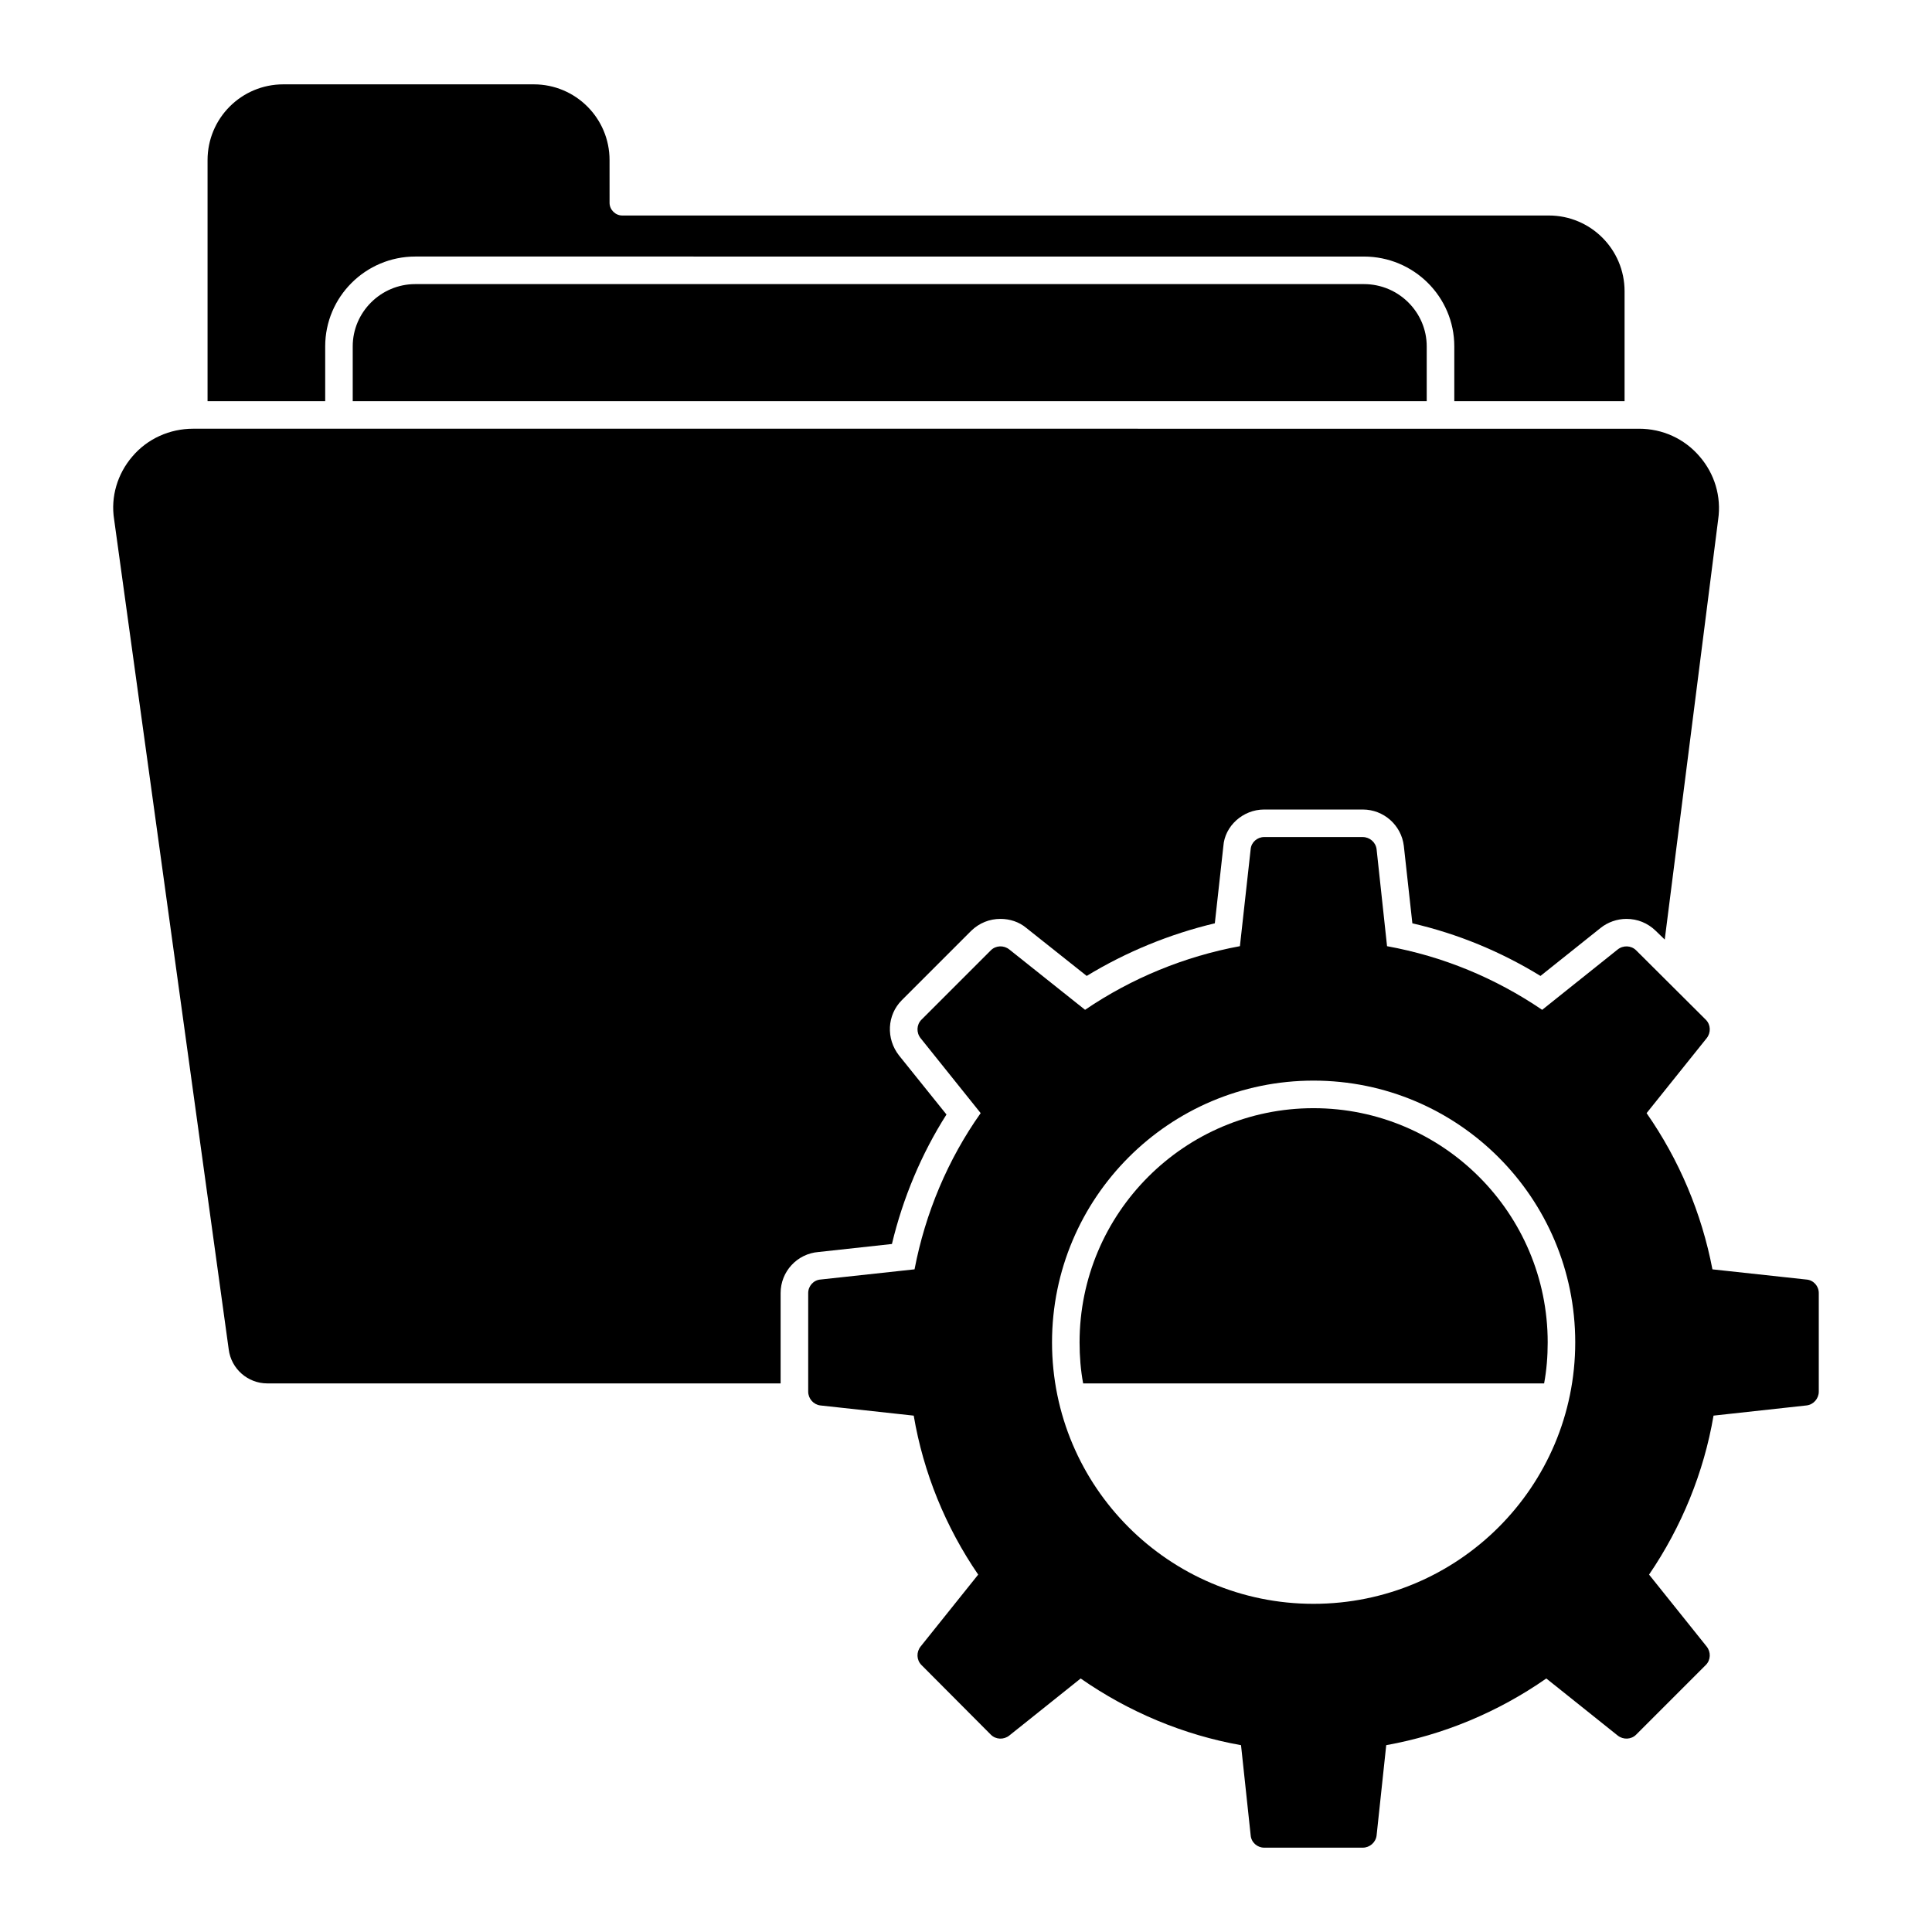 <?xml version="1.0" encoding="UTF-8"?>
<!-- Uploaded to: ICON Repo, www.svgrepo.com, Generator: ICON Repo Mixer Tools -->
<svg fill="#000000" width="800px" height="800px" version="1.1" viewBox="144 144 512 512" xmlns="http://www.w3.org/2000/svg">
 <g>
  <path d="m230.18 235.79c0-13.145 10.734-23.805 23.875-23.805l251.4 0.004c13.215 0 23.949 10.66 23.949 23.805v14.527h45.125v-29.133c0-11.098-8.98-20.078-20.078-20.078h-245.55c-1.824 0-3.359-1.535-3.359-3.359l-0.004-11.32c0-11.098-8.98-20.078-20.078-20.078h-66.375c-11.098 0-20.078 8.98-20.078 20.078v63.891h31.176z"/>
  <path d="m492.09 437.68c-34.172 0-61.992 27.82-61.992 62.062 0 3.723 0.293 7.375 0.949 10.879h122.16c0.656-3.504 0.949-7.156 0.949-10.879 0-34.246-27.82-62.062-62.062-62.062z"/>
  <path d="m380.37 473.67c2.922-12.195 7.812-23.875 14.457-34.316l-12.559-15.625c-3.504-4.453-3.211-10.734 0.73-14.676l18.398-18.398c2.117-2.043 4.82-3.141 7.738-3.141 2.484 0 4.965 0.801 6.863 2.41l15.992 12.707c10.441-6.352 21.977-11.098 33.953-13.945l2.262-20.445c0.363-5.328 5.184-9.711 10.805-9.711h26.141c5.551 0 10.223 4.16 10.879 9.637l2.262 20.52c11.977 2.773 23.363 7.449 33.953 13.945l15.918-12.707c1.898-1.531 4.379-2.41 6.863-2.41 2.922 0 5.621 1.094 7.738 3.141l2.41 2.336 14.164-111.35c0.875-6.062-0.949-12.121-4.965-16.723-4.016-4.672-9.785-7.301-15.992-7.301l-383.18-0.004c-6.207 0-12.121 2.629-16.137 7.375-3.941 4.598-5.769 10.66-4.82 16.648l30.375 220c0.656 5.109 5.039 8.98 10.223 8.98h136.03v-23.949c0-5.695 4.379-10.441 10.078-10.879z"/>
  <path d="m254.05 219.29c-9.129 0-16.574 7.449-16.574 16.5v14.531h284.62v-14.531c0-9.055-7.449-16.5-16.648-16.5z"/>
  <path d="m622.71 483.09-24.898-2.699c-2.848-14.895-8.836-29.059-17.449-41.398l15.918-19.859c1.168-1.461 1.094-3.578-0.219-4.891l-18.473-18.398c-1.312-1.312-3.43-1.387-4.891-0.219l-20.008 15.992c-12.484-8.469-26.285-14.164-41.109-16.867l-2.773-25.703c-0.219-1.824-1.824-3.215-3.652-3.215l-26.141-0.004c-1.824 0-3.43 1.387-3.578 3.215l-2.848 25.703c-14.602 2.699-28.695 8.469-41.035 16.867l-20.078-15.992c-1.461-1.168-3.578-1.094-4.891 0.219l-18.398 18.398c-1.312 1.312-1.387 3.43-0.219 4.891l15.918 19.859c-8.688 12.266-14.676 26.504-17.523 41.398l-24.898 2.699c-1.898 0.145-3.285 1.754-3.285 3.578v26.141c0 1.824 1.387 3.43 3.211 3.652l24.754 2.703c2.555 15.113 8.469 29.57 17.086 42.129l-15.262 19.059c-1.168 1.461-1.094 3.578 0.219 4.891l18.398 18.473c1.312 1.316 3.43 1.387 4.891 0.219l18.91-15.113c12.777 8.906 27.309 14.969 42.496 17.672l2.555 23.875c0.148 1.898 1.754 3.285 3.578 3.285h26.141c1.824 0 3.43-1.387 3.652-3.215l2.555-23.949c15.113-2.703 29.645-8.762 42.422-17.672l18.91 15.113c1.461 1.168 3.578 1.094 4.891-0.219l18.473-18.473c1.312-1.312 1.387-3.43 0.219-4.891l-15.262-19.059c8.617-12.633 14.531-27.09 17.086-42.129l24.68-2.703c1.824-0.219 3.211-1.824 3.211-3.652v-26.141c0.004-1.816-1.383-3.426-3.281-3.57zm-130.62 85.941c-38.262 0-69.293-31.031-69.293-69.293s31.031-69.363 69.293-69.363c38.332 0 69.363 31.105 69.363 69.363 0 38.258-31.031 69.293-69.363 69.293z"/>
 </g>
</svg>
